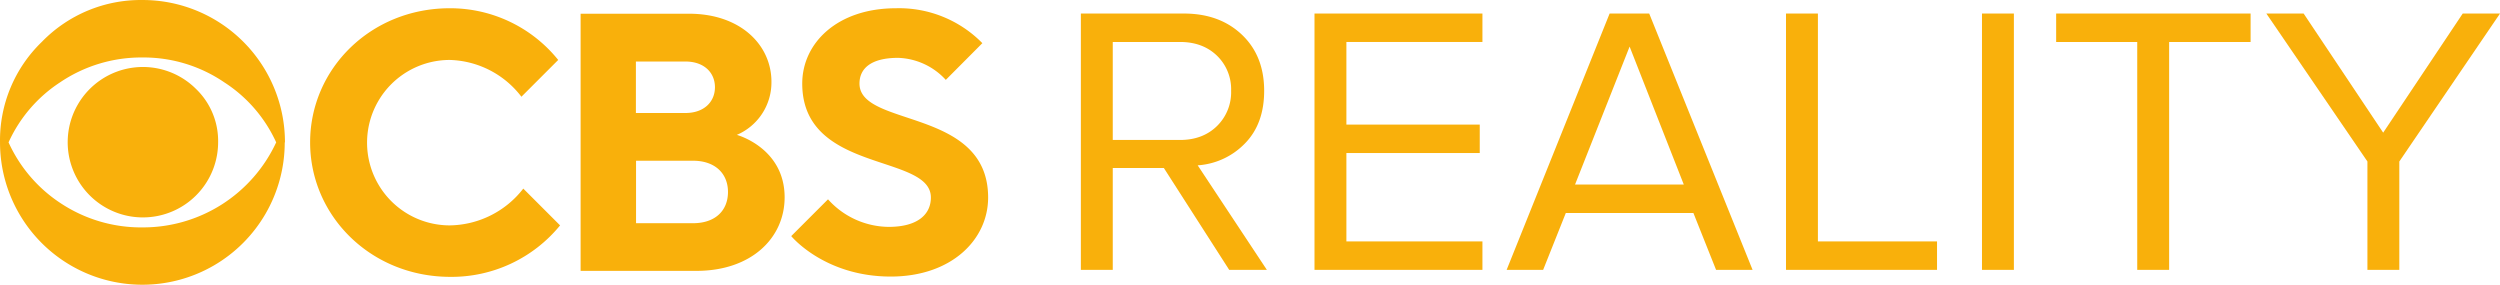 <svg id="Layer_1" data-name="Layer 1" xmlns="http://www.w3.org/2000/svg" viewBox="0 0 991.694 112.945"><title>CBS_Reality_2021</title><g id="logo"><path d="M123.02,56.474c0-29.156,24.045-53.202,55.4-53.202A55.01,55.01,0,0,1,221.427,23.78L206.835,38.374A37.005,37.005,0,0,0,178.42,23.781a32.812,32.812,0,0,0,0,65.625,37.535,37.535,0,0,0,29.156-14.594l14.595,14.594a55.608,55.608,0,0,1-43.751,20.416C147.066,109.705,123.02,85.631,123.02,56.474Z" transform="translate(-0 0)" style="fill:#f9b00b"/><path d="M230.314,5.443h43.007c20.418,0,32.693,12.394,32.693,26.987a22.621,22.621,0,0,1-13.731,21.073s18.962,5.112,18.962,24.787c0,16.05-13.138,29.156-34.983,29.156H230.314Zm41.609,39.38c7.312,0,11.681-4.398,11.681-10.225,0-5.824-4.37-10.194-11.681-10.194H252.248V44.822h19.675Zm2.972,43.719c8.917,0,13.879-5.08,13.879-12.392s-5.111-12.395-13.879-12.395H252.307v24.786h22.588Z" transform="translate(-0 0)" style="fill:#f9b00b"/><path d="M313.86,93.655l14.592-14.594a32.694,32.694,0,0,0,24.045,10.938c11.68,0,16.762-5.081,16.762-11.65,0-17.506-51.03-9.481-51.03-45.206,0-16.019,13.849-29.87,37.181-29.87a46.275,46.275,0,0,1,34.268,13.851l-14.503,14.562a26.76,26.76,0,0,0-18.934-8.738c-10.936,0-15.305,4.37-15.305,10.194,0,17.506,51.03,9.481,51.03,45.206,0,16.764-14.592,31.356-38.636,31.356C326.996,109.705,313.86,93.655,313.86,93.655Z" transform="translate(-0 0)" style="fill:#f9b00b"/><path d="M112.946,56.474a56.47,56.47,0,1,1-112.94,0A54.312,54.312,0,0,1,16.62,16.587,54.718,54.718,0,0,1,56.566.004a56.47,56.47,0,0,1,56.47,56.47h-.09Zm-3.388,0A55.83,55.83,0,0,0,89.021,32.697,56.855,56.855,0,0,0,56.476,22.8a57.49,57.49,0,0,0-32.693,9.897A56.077,56.077,0,0,0,3.394,56.474,56.898,56.898,0,0,0,23.783,80.428a57.822,57.822,0,0,0,32.693,9.779A58.251,58.251,0,0,0,109.558,56.474Zm-23.034,0a29.835,29.835,0,1,1-8.768-21.191A28.655,28.655,0,0,1,86.524,56.474Z" transform="translate(-0 0)" style="fill:#f9b00b"/></g><path d="M502.533,107.045H487.594L461.68,66.649H441.406v40.396H428.753V5.37h40.853q14.177,0,23.018,8.384,8.838,8.385,8.841,22.256,0,13.112-7.622,20.884a28.702,28.702,0,0,1-18.75,8.689ZM468.082,55.521q8.993,0,14.634-5.488A18.723,18.723,0,0,0,488.356,36.009a18.479,18.479,0,0,0-5.64-13.948q-5.641-5.41-14.634-5.412H441.406V55.521Z" transform="translate(-0 0)" style="fill:#f9b00b"/><path d="M588.048,107.045H521.433V5.37h66.615V16.65H534.085V49.424h52.896V60.704H534.085V95.765h53.963Z" transform="translate(-0 0)" style="fill:#f9b00b"/><path d="M695.209,107.045H680.728L671.733,84.484H621.125l-8.994,22.561H597.649L638.502,5.37h15.701ZM667.923,73.204,646.429,18.479,624.783,73.204Z" transform="translate(-0 0)" style="fill:#f9b00b"/><path d="M768.377,107.045h-59.908V5.37h12.652v90.395H768.377Z" transform="translate(-0 0)" style="fill:#f9b00b"/><path d="M798.863,107.045H786.211V5.37h12.652Z" transform="translate(-0 0)" style="fill:#f9b00b"/><path d="M860.447,107.045H847.795V16.65H815.631V5.37h77.133V16.65h-32.316Z" transform="translate(-0 0)" style="fill:#f9b00b"/><path d="M951.756,107.045H939.104V64.058L899.013,5.37h14.786L945.354,52.625,976.908,5.37h14.786l-39.938,58.688Z" transform="translate(-0 0)" style="fill:#f9b00b"/></svg>
